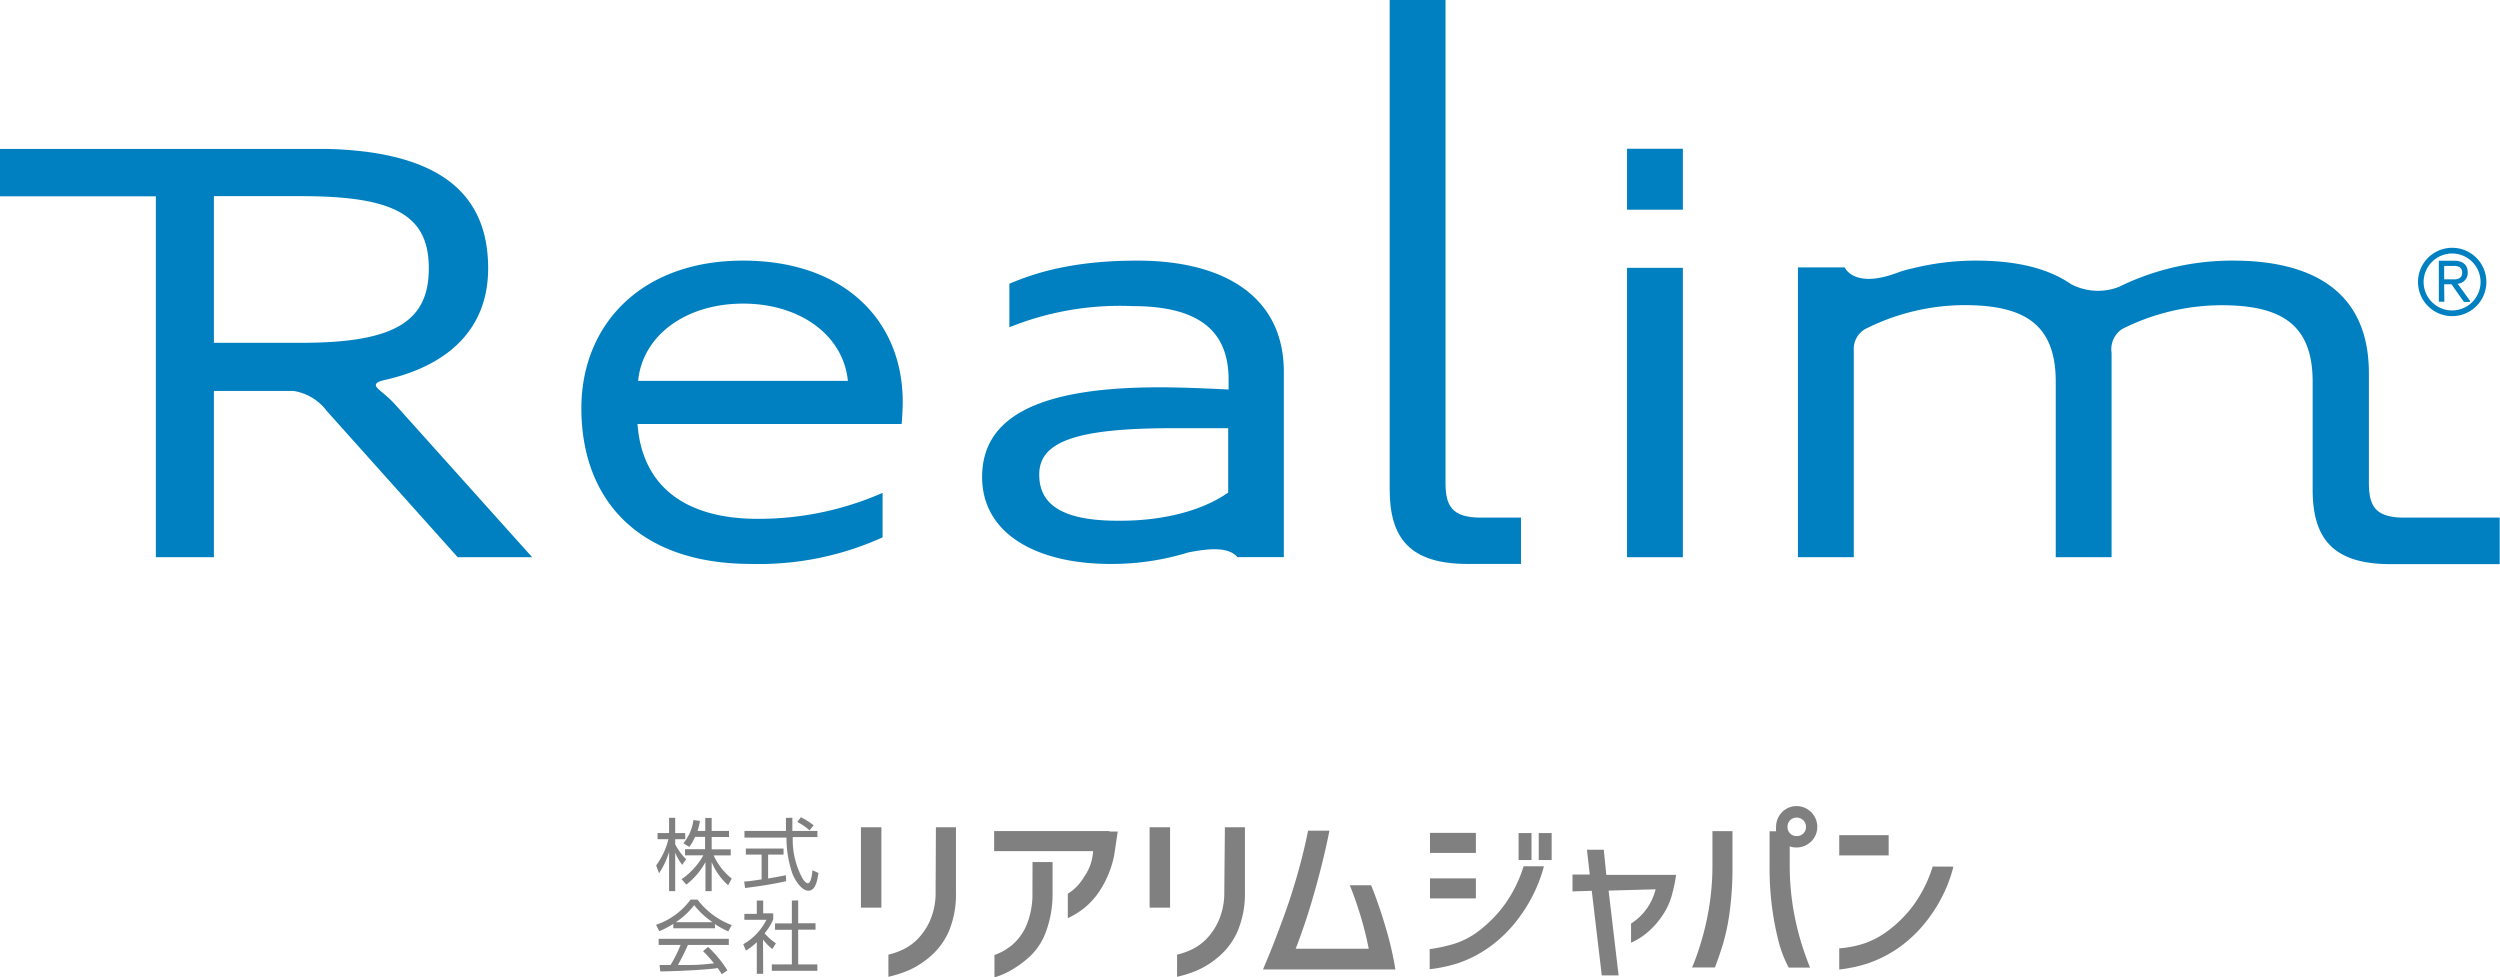 <svg xmlns="http://www.w3.org/2000/svg" viewBox="0 0 249.41 97.48"><defs><style>.cls-1{fill:#0080c0;}.cls-2{fill:gray;}</style></defs><title>footer-logo</title><g id="レイヤー_2" data-name="レイヤー 2"><g id="レイヤー_2-2" data-name="レイヤー 2"><path class="cls-1" d="M74.13,26C63.89,26,58,32.46,58,40.73c0,9,5.57,15.53,16.94,15.53a29.84,29.84,0,0,0,13.11-2.65V49.17A30.72,30.72,0,0,1,75.6,51.76c-7.77,0-11.59-3.71-12-9.46H89.95c.05-.5.11-1.47.11-2.2C90.06,31.95,84.2,26,74.13,26ZM63.66,38c.45-4.56,4.78-7.71,10.47-7.71s10,3.15,10.46,7.71Z"/><rect class="cls-1" x="162.32" y="26.72" width="5.57" height="28.87"/><rect class="cls-1" x="162.32" y="14.84" width="5.57" height="6.08"/><path class="cls-1" d="M144.21,48.16V0h-5.57V48.83c0,4.84,2,7.43,7.77,7.43h5.33V51.64h-4C144.84,51.64,144.21,50.46,144.21,48.16Z"/><path class="cls-1" d="M113.47,26c-5.85,0-9.73,1-12.77,2.31v4.34A29.41,29.41,0,0,1,113,30.54c6.75,0,9.57,2.59,9.57,7.32v1c-2.19-.11-4.73-.22-6.92-.22-12.55,0-17.67,3.21-17.67,8.95s5.57,8.67,12.77,8.67a25.75,25.75,0,0,0,7.77-1.14c2.21-.44,4-.54,4.89.41h0v.05h4.67V37.13C128.1,29.64,122.19,26,113.47,26Zm-9.79,21.33c0-3.26,3.66-4.61,13.28-4.61h5.57v6.42c-2.47,1.74-6.3,2.81-10.75,2.81C106,52,103.68,50.35,103.68,47.37Z"/><path class="cls-1" d="M239.87,51.64c-2.93,0-3.54-1.18-3.54-3.49V37.09h0C236.26,28.57,230,26,222.77,26a25.63,25.63,0,0,0-11.4,2.63h0a5.78,5.78,0,0,1-4.77-.29h0c-2.47-1.71-5.82-2.34-9.46-2.34a26.3,26.3,0,0,0-6.37.78,9.85,9.85,0,0,0-1.48.43h0l-.68.23c-3.77,1.18-4.57-.76-4.57-.76h-4.67V55.59h5.57V34.94a2.28,2.28,0,0,1,1.19-2.14,22.16,22.16,0,0,1,9.84-2.36c6,0,9.12,1.91,9.12,7.65v17.5h5.57V35.21a2.41,2.41,0,0,1,1.08-2.4l.12-.06,0,0a22.19,22.19,0,0,1,9.74-2.3c6,0,9.12,1.91,9.12,7.65v8.59h0v2.16c0,4.84,2,7.43,7.77,7.43h10.89V51.64Z"/><path class="cls-1" d="M38.62,39.57c-.73-.71-1.91-1.24-.37-1.63C45,36.45,48.7,32.6,48.7,26.77c0-7.14-4.43-11.58-15.92-11.91l0,0H0v4.73H15.55v36h5.79V39h7.93a5.13,5.13,0,0,1,3.33,2L45.66,55.59h7.43L39.41,40.34C39.15,40.06,38.89,39.8,38.62,39.57Zm-8.5-20c9.4,0,12.66,2,12.66,7.2S39.52,34.2,30.12,34.2H21.34V19.57Z"/><path class="cls-1" d="M244.64,31.54a3.41,3.41,0,1,0-3.41-3.41A3.41,3.41,0,0,0,244.64,31.54Zm0-6.25a2.84,2.84,0,1,1-2.85,2.84A2.85,2.85,0,0,1,244.64,25.29Z"/><path class="cls-1" d="M243.84,28.36h.73l1.24,1.76h.6V30l-1.22-1.69a1.08,1.08,0,0,0,1-1.13c0-.77-.51-1.17-1.34-1.17h-1.54v4.09h.55Zm0-1.83h1c.52,0,.8.23.8.67s-.28.67-.8.67h-1Z"/><path class="cls-2" d="M68.06,86.28a5.2,5.2,0,0,1-.7-1.21V88.9h-.61V85a8,8,0,0,1-1,2.12l-.29-.78a7.57,7.57,0,0,0,1.23-2.62H65.6v-.61h1.15V81.59h.61v1.52h1v.61h-1v.51a6,6,0,0,0,1.09,1.49ZM71,88.9h-.62V86a7,7,0,0,1-1.91,2.25L68,87.71a7.13,7.13,0,0,0,2.17-2.38H68.34v-.61h2V83.49h-1a4.61,4.61,0,0,1-.57,1l-.59-.36a4.63,4.63,0,0,0,1-2.32l.65.09a7.35,7.35,0,0,1-.24,1h.77v-1.3H71v1.3h1.73v.6H71v1.23H72.9v.61H71.2A6.31,6.31,0,0,0,73,87.65l-.36.66A6.14,6.14,0,0,1,71,86Z"/><path class="cls-2" d="M78.43,87.91c-1.13.26-2.6.5-4.1.68l-.09-.65c.33,0,.75-.06,1.74-.21V85.26H74.41v-.61h3.76v.61H76.63v2.38c1.13-.19,1.47-.26,1.77-.33Zm.62-6.32c0,.27,0,.58,0,1.31h2.5v.61H79.09a8,8,0,0,0,1,4.17c.09.13.31.44.52.44s.39-.54.44-1.3l.6.27c-.09.6-.24,1.77-1,1.77S79.17,87.57,79,87a11.19,11.19,0,0,1-.54-3.44H74.27V82.9h4.14c0-.37,0-.84,0-1.31Zm1.72,1.25A6.16,6.16,0,0,0,79.54,82l.36-.47a7.87,7.87,0,0,1,1.27.8Z"/><path class="cls-2" d="M71.34,92.61H67.17v-.44a9,9,0,0,1-1.4.73l-.32-.64a7,7,0,0,0,3.44-2.51h.7A7.64,7.64,0,0,0,73,92.29l-.35.63a8.7,8.7,0,0,1-1.34-.74Zm-.7,1.86a11.47,11.47,0,0,1,1.93,2.34l-.57.38c-.12-.21-.22-.36-.39-.61-1.31.19-4.53.33-5.74.33l-.07-.64H66.9a13.79,13.79,0,0,0,1-2H65.71v-.61h7v.61H68.63a21.28,21.28,0,0,1-1,2l1.25,0c1,0,1.77-.11,2.35-.16a13,13,0,0,0-1.09-1.22ZM71.09,92a8.07,8.07,0,0,1-1.84-1.7A7.23,7.23,0,0,1,67.42,92Z"/><path class="cls-2" d="M76.14,97.15h-.64V94a7.25,7.25,0,0,1-1.08.84l-.27-.64a5.71,5.71,0,0,0,2.31-2.44h-2.2v-.59h1.24V89.84h.64v1.28h1v.6a5.63,5.63,0,0,1-.86,1.39,5.72,5.72,0,0,0,1.13,1l-.36.57a5.35,5.35,0,0,1-.93-.95Zm3.49-7.32v2.28h1.73v.64H79.63v3.46h1.91v.64H77v-.64h2V92.76H77.32v-.64H79V89.84Z"/><rect class="cls-2" x="85.89" y="82.53" width="2.04" height="8.02"/><path class="cls-2" d="M93.34,89a6.87,6.87,0,0,1-.54,2.8,6.32,6.32,0,0,1-1.22,1.85,5.16,5.16,0,0,1-1.48,1.07,7.2,7.2,0,0,1-1.47.52v2.21a11.88,11.88,0,0,0,2-.64,8.57,8.57,0,0,0,2.19-1.4,7,7,0,0,0,1.86-2.54A9.62,9.62,0,0,0,95.37,89V82.53h-2Z"/><path class="cls-2" d="M103,89a8.09,8.09,0,0,1-.63,3.39,5.43,5.43,0,0,1-1.4,1.89,6,6,0,0,1-1.76,1v2.23a7.76,7.76,0,0,0,1.61-.69,10.26,10.26,0,0,0,1.91-1.39,6.3,6.3,0,0,0,1.62-2.48,10.91,10.91,0,0,0,.66-3.81V86h-2Z"/><path class="cls-2" d="M122.14,89a6.91,6.91,0,0,1-.54,2.8,6.37,6.37,0,0,1-1.22,1.85,5.16,5.16,0,0,1-1.48,1.07,7.21,7.21,0,0,1-1.47.52v2.21a11.84,11.84,0,0,0,2-.64,8.61,8.61,0,0,0,2.19-1.4,7,7,0,0,0,1.86-2.54,9.65,9.65,0,0,0,.72-3.86V82.53h-2Z"/><rect class="cls-2" x="114.69" y="82.53" width="2.04" height="8.02"/><path class="cls-2" d="M138.27,92.63q-.68-2.33-1.48-4.31h-2.13q.49,1.18,1,2.81a33.43,33.43,0,0,1,.89,3.52h-7.29c.27-.68.58-1.54.94-2.6s.77-2.41,1.22-4.07.86-3.35,1.21-5.11h-2.13c-.27,1.34-.6,2.72-1,4.14s-.81,2.71-1.21,3.83-.73,2-1.15,3.09S126,96.72,126,96.72h13.21A32.54,32.54,0,0,0,138.27,92.63Z"/><path class="cls-2" d="M110.69,82.91H99.18v2h9.87a4.87,4.87,0,0,1-.89,2.56,4.82,4.82,0,0,1-1.63,1.69V91.6a8.31,8.31,0,0,0,1.39-.82,7.33,7.33,0,0,0,1.85-2,10.08,10.08,0,0,0,1.38-3.42l.36-2.4h-.82Z"/><rect class="cls-2" x="153.51" y="83.11" width="1.29" height="2.69"/><rect class="cls-2" x="142.66" y="83.09" width="4.58" height="2"/><path class="cls-2" d="M150.09,90.27a12.7,12.7,0,0,1-2.48,2.54A7.93,7.93,0,0,1,145,94.18a16.24,16.24,0,0,1-2.37.51v2a14.42,14.42,0,0,0,2.86-.61,12.08,12.08,0,0,0,3.09-1.59,13.35,13.35,0,0,0,3.16-3.21,15,15,0,0,0,2.29-4.86H152A13.11,13.11,0,0,1,150.09,90.27Z"/><rect class="cls-2" x="151.5" y="83.11" width="1.29" height="2.69"/><rect class="cls-2" x="142.66" y="87.63" width="4.58" height="2"/><path class="cls-2" d="M179.25,80.42a2,2,0,0,0-1.46.6,2.06,2.06,0,0,0-.6,1.48,2.5,2.5,0,0,0,0,.43h-.65v3.46a30.08,30.08,0,0,0,.3,4.51,28.14,28.14,0,0,0,.66,3.25,11.7,11.7,0,0,0,.95,2.38h2.13c-.26-.63-.55-1.43-.85-2.38a27.19,27.19,0,0,1-.81-3.4,25.94,25.94,0,0,1-.37-4.36V84.44a2.1,2.1,0,0,0,2.14-.49,2,2,0,0,0,.61-1.46,2.07,2.07,0,0,0-2.07-2.07Zm.66,2.73a.93.93,0,0,1-.66.26.89.89,0,0,1-.92-.91.92.92,0,0,1,.26-.67.9.9,0,0,1,.65-.26.94.94,0,0,1,.66.26.9.9,0,0,1,.27.67A.88.88,0,0,1,179.91,83.15Z"/><path class="cls-2" d="M170.84,86.38a26,26,0,0,1-.37,4.36,27.23,27.23,0,0,1-.81,3.4c-.3,1-.59,1.75-.85,2.38h2.28c.27-.71.54-1.5.81-2.37a21.23,21.23,0,0,0,.67-3.26,33,33,0,0,0,.27-4.51V82.92h-2Z"/><rect class="cls-2" x="183.49" y="83.32" width="4.93" height="2.02"/><path class="cls-2" d="M192.81,86.45a13.11,13.11,0,0,1-1.89,3.82,12.17,12.17,0,0,1-2.48,2.52,8.41,8.41,0,0,1-2.58,1.37,10.35,10.35,0,0,1-2.37.45v2.11a14.42,14.42,0,0,0,2.86-.61,12.54,12.54,0,0,0,3.1-1.58,13.17,13.17,0,0,0,3.17-3.21,14.33,14.33,0,0,0,2.26-4.86Z"/><path class="cls-2" d="M160.25,87.26,160,84.77h-1.68l.28,2.48h-1.72v1.68l1.92-.06,1,8.44h1.68l-1-8.46,4.69-.13a5.66,5.66,0,0,1-2.45,3.42v1.91a6.77,6.77,0,0,0,1.44-.87,7.91,7.91,0,0,0,1.59-1.7A6.92,6.92,0,0,0,166.87,89a13.46,13.46,0,0,0,.34-1.72h-6.95Z"/></g></g></svg>